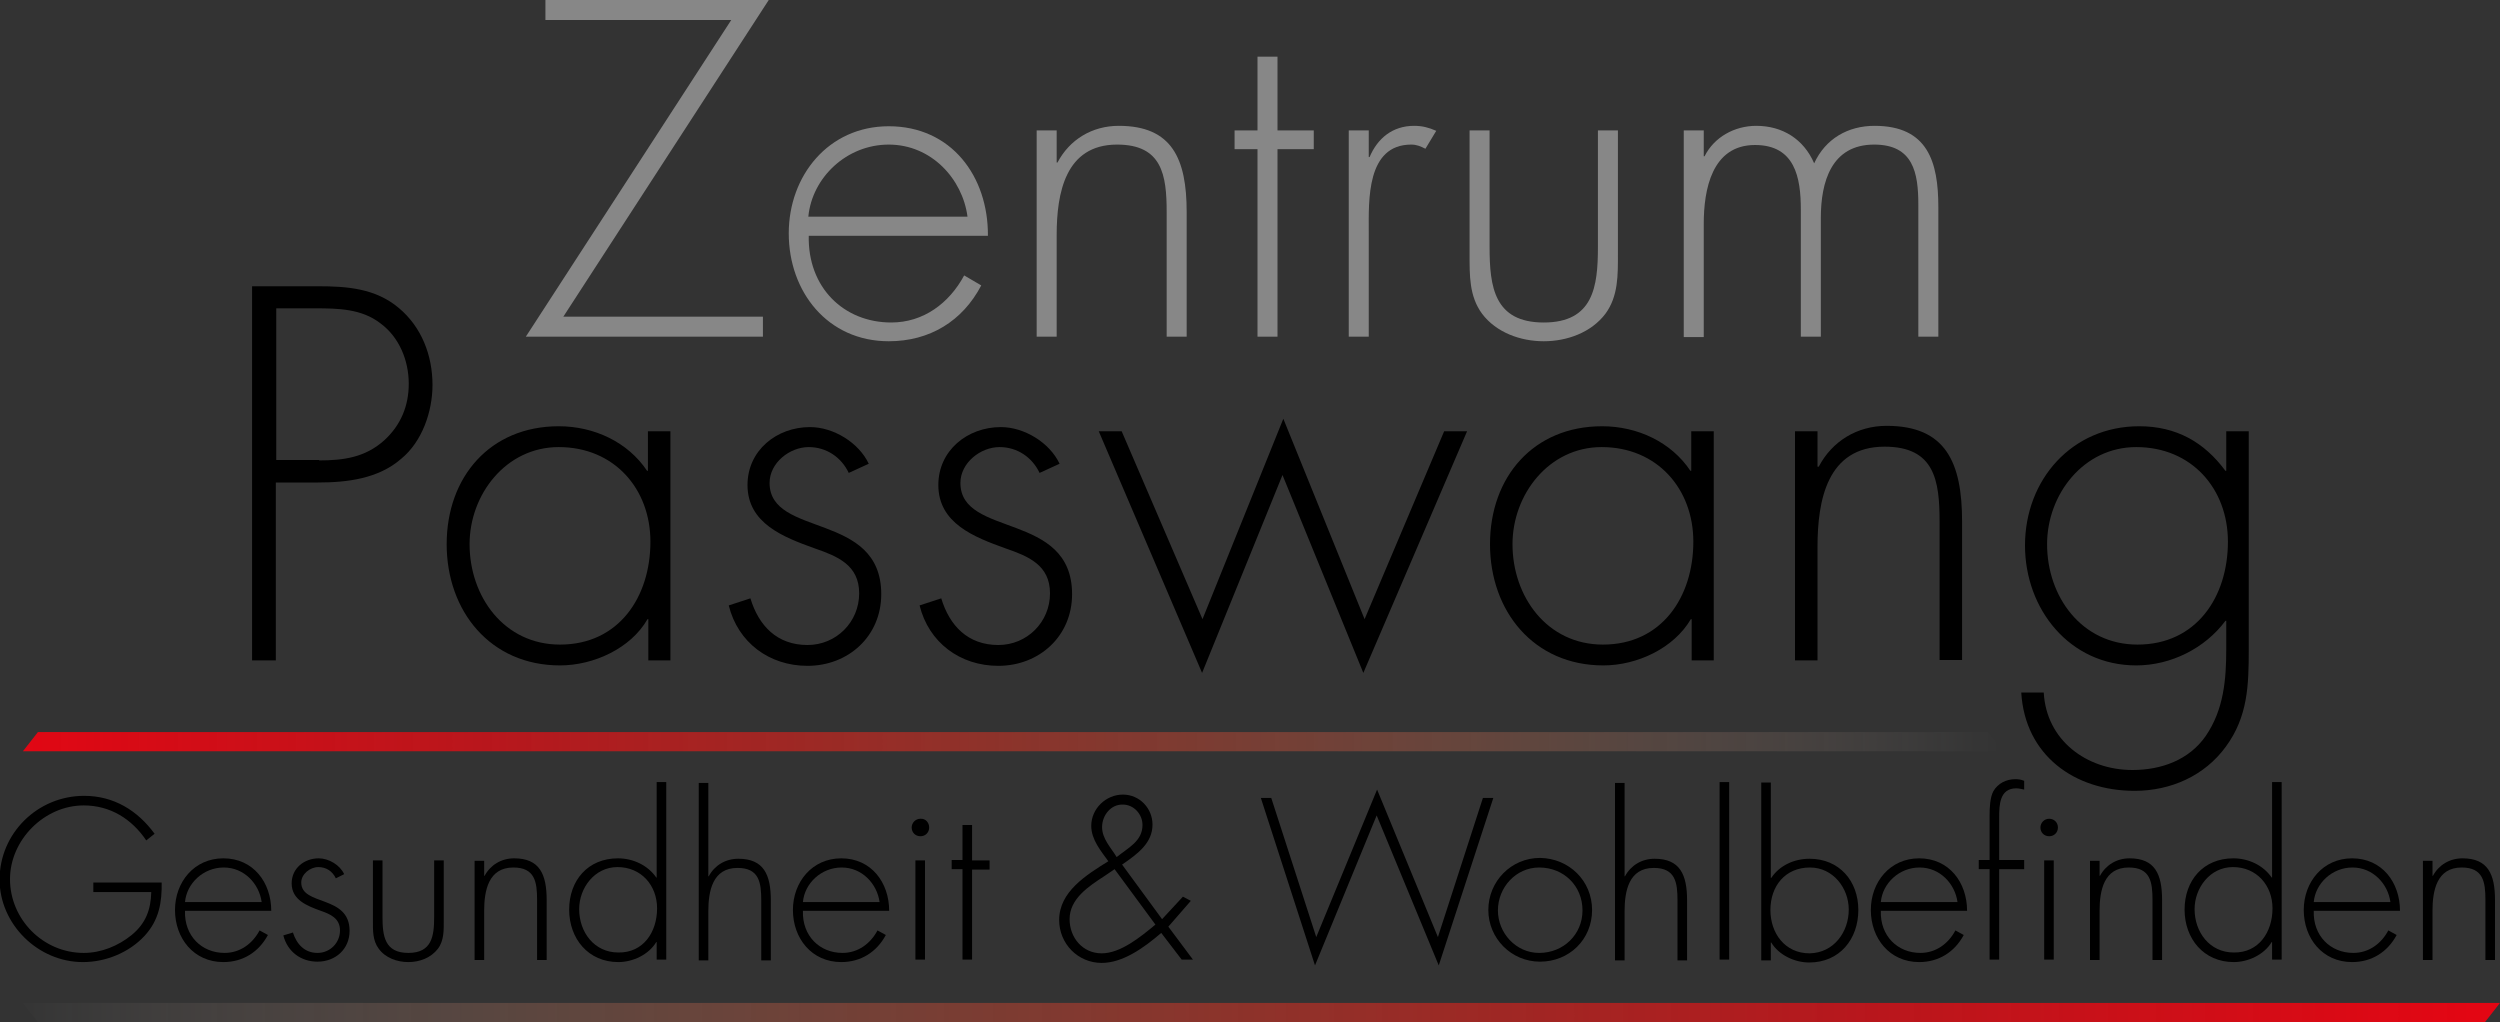 <?xml version="1.0" encoding="utf-8"?>
<!-- Generator: Adobe Illustrator 24.3.0, SVG Export Plug-In . SVG Version: 6.00 Build 0)  -->
<svg version="1.1" id="Ebene_1" xmlns="http://www.w3.org/2000/svg" xmlns:xlink="http://www.w3.org/1999/xlink" x="0px" y="0px"
	 viewBox="0 0 600 245.3" style="enable-background:new 0 0 600 245.3;" xml:space="preserve">
<rect x="0" y="0" width="600" height="245.3" fill="#333333" stroke="none"/>
<style type="text/css">
	.st0{fill:url(#SVGID_1_);}
	.st1{fill:url(#SVGID_2_);}
	.st2{fill:#878787;}
</style>
<linearGradient id="SVGID_1_" gradientUnits="userSpaceOnUse" x1="593.095" y1="243.047" x2="-0.191" y2="243.047">
	<stop  offset="0" style="stop-color:#E30613"/>
	<stop  offset="0.252" style="stop-color:#E30E15;stop-opacity:0.748"/>
	<stop  offset="0.389" style="stop-color:#E41F1A;stop-opacity:0.611"/>
	<stop  offset="0.498" style="stop-color:#E63222;stop-opacity:0.501"/>
	<stop  offset="0.594" style="stop-color:#E8472F;stop-opacity:0.406"/>
	<stop  offset="0.679" style="stop-color:#EC6244;stop-opacity:0.321"/>
	<stop  offset="0.758" style="stop-color:#F08060;stop-opacity:0.242"/>
	<stop  offset="0.832" style="stop-color:#F4A184;stop-opacity:0.168"/>
	<stop  offset="0.902" style="stop-color:#F9C5B0;stop-opacity:9.821230e-02"/>
	<stop  offset="0.966" style="stop-color:#FDEAE2;stop-opacity:3.415632e-02"/>
	<stop  offset="1" style="stop-color:#FFFFFF;stop-opacity:0"/>
</linearGradient>
<polygon class="st0" points="9.1,245.3 5.5,240.7 600,240.7 596.4,245.3 "/>
<linearGradient id="SVGID_2_" gradientUnits="userSpaceOnUse" x1="0.466" y1="178.019" x2="479.978" y2="178.019">
	<stop  offset="0" style="stop-color:#E30613"/>
	<stop  offset="0.252" style="stop-color:#E30E15;stop-opacity:0.748"/>
	<stop  offset="0.389" style="stop-color:#E41F1A;stop-opacity:0.611"/>
	<stop  offset="0.498" style="stop-color:#E63222;stop-opacity:0.501"/>
	<stop  offset="0.594" style="stop-color:#E8472F;stop-opacity:0.406"/>
	<stop  offset="0.679" style="stop-color:#EC6244;stop-opacity:0.321"/>
	<stop  offset="0.758" style="stop-color:#F08060;stop-opacity:0.242"/>
	<stop  offset="0.832" style="stop-color:#F4A184;stop-opacity:0.168"/>
	<stop  offset="0.902" style="stop-color:#F9C5B0;stop-opacity:9.821230e-02"/>
	<stop  offset="0.966" style="stop-color:#FDEAE2;stop-opacity:3.415632e-02"/>
	<stop  offset="1" style="stop-color:#FFFFFF;stop-opacity:0"/>
</linearGradient>
<polygon class="st1" points="9.1,175.7 5.5,180.3 480.8,180.3 477.1,175.7 "/>
<g>
	<path d="M66.2,158.5h-5.7V68.7h15.8c7,0,13.8,0.5,19.4,5.2c5.5,4.6,8.1,11.4,8.1,18.5c0,6.4-2.5,13.6-7.5,17.7
		c-5.5,4.8-13,5.7-20,5.7H66.2V158.5z M76.6,110.5c5.8,0,11.1-0.7,15.7-4.9c3.9-3.6,5.8-8.2,5.8-13.5c0-5.6-2.3-11.2-6.8-14.5
		C86.8,74.1,81.1,74,75.7,74h-9.4v36.4H76.6z"/>
	<path d="M161,158.5h-5.4v-9.9h-0.2c-4,7-12.9,11.1-21,11.1c-16.7,0-27.2-13-27.2-29.1c0-16.1,10.4-28.3,26.9-28.3
		c8.5,0,16.6,3.8,21.2,10.7h0.2v-9.5h5.4V158.5z M112.7,130.6c0,12.6,8.3,24.1,21.7,24.1c14.1,0,21.7-11.4,21.7-24.7
		c0-12.7-8.7-22.7-22-22.7C121.4,107.3,112.7,118.7,112.7,130.6z"/>
	<path d="M203.7,113.5c-1.8-3.8-5.4-6.2-9.6-6.2c-4.6,0-9.4,3.8-9.4,8.6c0,13.2,26.8,6.8,26.8,26.7c0,10.1-7.9,17.2-17.7,17.2
		c-9.2,0-16.7-5.6-18.9-14.5l5.2-1.7c2,6.6,6.4,11.2,13.7,11.2c6.9,0,12.4-5.5,12.4-12.4c0-6.8-5.2-8.9-10.7-10.8
		c-7.5-2.7-16.1-6-16.1-15.2c0-8.3,7-13.9,15-13.9c5.6,0,11.7,3.7,14.1,8.8L203.7,113.5z"/>
	<path d="M249.5,113.5c-1.8-3.8-5.4-6.2-9.6-6.2c-4.6,0-9.4,3.8-9.4,8.6c0,13.2,26.8,6.8,26.8,26.7c0,10.1-7.9,17.2-17.7,17.2
		c-9.2,0-16.7-5.6-18.9-14.5l5.2-1.7c2,6.6,6.4,11.2,13.7,11.2c6.9,0,12.4-5.5,12.4-12.4c0-6.8-5.2-8.9-10.7-10.8
		c-7.5-2.7-16.1-6-16.1-15.2c0-8.3,7-13.9,15-13.9c5.6,0,11.7,3.7,14.1,8.8L249.5,113.5z"/>
	<path d="M288.6,148.6l19.4-48.1l19.5,48.1l19.1-45.1h5.5l-24.9,58l-19.4-47.5l-19.3,47.5l-24.8-58h5.5L288.6,148.6z"/>
	<path d="M411.4,158.5H406v-9.9h-0.2c-4.1,7-12.9,11.1-21,11.1c-16.7,0-27.2-13-27.2-29.1c0-16.1,10.4-28.3,26.9-28.3
		c8.5,0,16.6,3.8,21.2,10.7h0.2v-9.5h5.4V158.5z M363,130.6c0,12.6,8.3,24.1,21.7,24.1c14.1,0,21.7-11.4,21.7-24.7
		c0-12.7-8.7-22.7-22-22.7C371.7,107.3,363,118.7,363,130.6z"/>
	<path d="M436.3,112h0.2c3.2-6.1,9.2-9.8,16.3-9.8c14.2,0,18.1,8.8,18.1,23v33.2h-5.4v-33.2c0-9.9-1.2-18-13.2-18
		c-13.8,0-16.1,12.9-16.1,24.1v27.2h-5.4v-55h5.4V112z"/>
	<path d="M539.7,155.9c0,8.5-0.2,16.1-5.5,23.3c-5.1,7-13.2,10.6-21.9,10.6c-14.4,0-26.3-8.5-27.2-23.6h5.4
		c0.6,11.4,10.2,18.6,21.3,18.6c6.9,0,13.6-2.4,17.6-8.2c4.3-6.3,4.9-13.5,4.9-20.8v-6.8h-0.2c-4.9,6.6-13.1,10.7-21.4,10.7
		c-16,0-26.7-13.5-26.7-28.8c0-15.8,11.3-28.6,27.4-28.6c8.9,0,15.6,3.8,20.7,10.7h0.2v-9.5h5.4V155.9z M491.3,130.6
		c0,12.6,8.3,24.1,21.7,24.1c14.1,0,21.7-11.4,21.7-24.7c0-12.7-8.7-22.7-22-22.7C500,107.3,491.3,118.7,491.3,130.6z"/>
</g>
<g>
	<path class="st2" d="M183.1,76v4.8h-56.9l49.3-76h-44.6V0h53.6l-49.3,76H183.1z"/>
	<path class="st2" d="M194.1,56.5c-0.3,12.5,8.4,20.9,19.8,20.9c7.7,0,13.9-4.6,17.5-11.3l4.1,2.4c-4.5,8.6-12.4,13.4-22.2,13.4
		c-14.7,0-24-11.9-24-25.9c0-13.8,9.5-25.7,24-25.7c15,0,23.9,12,23.8,26.3H194.1z M232.2,52c-1.2-9.1-8.7-17.3-18.9-17.3
		c-10.1,0-18.4,7.9-19.3,17.3H232.2z"/>
	<path class="st2" d="M253.6,39h0.2c2.9-5.5,8.3-8.8,14.7-8.8c12.8,0,16.3,7.9,16.3,20.7v29.9h-4.8V50.9c0-8.9-1.1-16.2-11.9-16.2
		c-12.4,0-14.5,11.6-14.5,21.7v24.4h-4.8V31.3h4.8V39z"/>
	<path class="st2" d="M306.6,80.8h-4.8v-45h-5.5v-4.5h5.5V13.6h4.8v17.7h8.7v4.5h-8.7V80.8z"/>
	<path class="st2" d="M328.5,37.7h0.2c1.9-4.5,5.5-7.5,10.7-7.5c1.9,0,3.5,0.4,5.3,1.2l-2.6,4.3c-1.2-0.6-2.1-1-3.4-1
		c-10.8,0-10.2,13.5-10.2,20.8v25.3h-4.8V31.3h4.8V37.7z"/>
	<path class="st2" d="M388.3,31.3V61c0,5,0.1,10.1-3,14.3c-3.4,4.5-9.2,6.6-14.8,6.6c-5.6,0-11.4-2.1-14.8-6.6
		c-3.1-4.2-3-9.2-3-14.3V31.3h4.8v28c0,9.5,1.1,18.1,13,18.1c11.9,0,13-8.6,13-18.1v-28H388.3z"/>
	<path class="st2" d="M408.9,37.5h0.2c2.3-4.6,7.2-7.3,12.4-7.3c6.3,0,11.4,3.2,13.9,9c2.7-5.9,8.1-9,14.5-9
		c12.8,0,15.3,8.7,15.3,19.5v31.1h-4.8V49.1c0-7.6-1.2-14.4-10.6-14.4c-10.3,0-12.8,9-12.8,17.6v28.5h-4.8V50.3
		c0-7.7-1.4-15.5-11-15.5c-10.4,0-12.3,10.8-12.3,18.9v27.2h-4.8V31.3h4.8V37.5z"/>
</g>
<g>
	<path d="M38.8,211.6c0.1,4.9-0.6,9.2-4.1,13c-3.7,4-9.3,6.3-14.8,6.3c-10.8,0-20-9.1-20-19.8c0-11.1,9.1-20.1,20.3-20.1
		c7.1,0,12.8,3.5,16.9,9.1l-2,1.6c-3.5-5.2-8.7-8.4-15-8.4c-9.5,0-17.7,8.3-17.7,17.7c0,9.6,7.9,17.7,17.7,17.7
		c4.2,0,8.3-1.7,11.5-4.3c3.4-2.8,4.6-6.1,4.7-10.3H22.4v-2.3H38.8z"/>
	<path d="M44.4,218.6c-0.2,6,4,10.1,9.5,10.1c3.7,0,6.7-2.2,8.4-5.4l2,1.1c-2.2,4.1-6,6.5-10.7,6.5c-7.1,0-11.6-5.7-11.6-12.5
		c0-6.7,4.6-12.4,11.6-12.4c7.2,0,11.5,5.8,11.5,12.6H44.4z M62.8,216.5c-0.6-4.4-4.2-8.3-9.1-8.3c-4.9,0-8.9,3.8-9.3,8.3H62.8z"/>
	<path d="M80.6,210.8c-0.8-1.7-2.3-2.7-4.2-2.7c-2,0-4.1,1.7-4.1,3.7c0,5.7,11.6,2.9,11.6,11.6c0,4.4-3.4,7.4-7.7,7.4
		c-4,0-7.2-2.4-8.2-6.3l2.3-0.7c0.9,2.8,2.8,4.9,5.9,4.9c3,0,5.4-2.4,5.4-5.4c0-2.9-2.3-3.9-4.6-4.7c-3.3-1.2-7-2.6-7-6.6
		c0-3.6,3-6,6.5-6c2.4,0,5.1,1.6,6.1,3.8L80.6,210.8z"/>
	<path d="M106.5,206.5v14.3c0,2.4,0.1,4.9-1.4,6.9c-1.7,2.2-4.4,3.2-7.1,3.2c-2.7,0-5.5-1-7.1-3.2c-1.5-2-1.4-4.4-1.4-6.9v-14.3h2.3
		V220c0,4.6,0.5,8.7,6.2,8.7c5.7,0,6.2-4.1,6.2-8.7v-13.5H106.5z"/>
	<path d="M116.2,210.2h0.1c1.4-2.6,4-4.2,7.1-4.2c6.1,0,7.8,3.8,7.8,10v14.4h-2.3v-14.4c0-4.3-0.5-7.8-5.7-7.8c-6,0-7,5.6-7,10.4
		v11.8h-2.3v-23.8h2.3V210.2z"/>
	<path d="M157.6,226.1h-0.1c-1.8,3-5.6,4.8-9.1,4.8c-7.2,0-11.8-5.6-11.8-12.6c0-7,4.5-12.3,11.7-12.3c3.7,0,7.2,1.7,9.2,4.6h0.1
		v-22.9h2.3v42.6h-2.3V226.1z M157.7,218c0-5.5-3.8-9.9-9.5-9.9c-5.5,0-9.2,5-9.2,10.1c0,5.5,3.6,10.4,9.4,10.4
		C154.4,228.7,157.7,223.7,157.7,218z"/>
	<path d="M170,187.8v22.5h0.1c1.4-2.6,4-4.2,7.1-4.2c6.1,0,7.8,3.8,7.8,10v14.4h-2.3v-14.4c0-4.3-0.5-7.8-5.7-7.8c-6,0-7,5.6-7,10.4
		v11.8h-2.3v-42.6H170z"/>
	<path d="M192.7,218.6c-0.2,6,4,10.1,9.5,10.1c3.7,0,6.7-2.2,8.4-5.4l2,1.1c-2.2,4.1-6,6.5-10.7,6.5c-7.1,0-11.6-5.7-11.6-12.5
		c0-6.7,4.6-12.4,11.6-12.4c7.2,0,11.5,5.8,11.5,12.6H192.7z M211.1,216.5c-0.6-4.4-4.2-8.3-9.1-8.3c-4.9,0-8.9,3.8-9.3,8.3H211.1z"
		/>
	<path d="M223,198.6c0,1.2-0.9,2.1-2.1,2.1c-1.2,0-2.1-0.9-2.1-2.1c0-1.1,0.9-2.1,2.1-2.1C222.1,196.4,223,197.4,223,198.6z
		 M222,230.3h-2.3v-23.8h2.3V230.3z"/>
	<path d="M233.3,230.3H231v-21.7h-2.6v-2.2h2.6V198h2.3v8.5h4.2v2.2h-4.2V230.3z"/>
	<path d="M278.7,223.9c-4.3,3.7-9.3,7.2-14.3,7.2c-5.7,0-10.2-4.6-10.2-10.3c0-6.8,6.5-10.8,11.8-14.1c-1.8-2.5-4.1-5.2-4.1-8.5
		c0-4.1,3.5-7.5,7.6-7.5c4,0,7.1,3.3,7.1,7.2c0,4.4-3.5,7-7.3,9.6l9.6,13.1l5-5.4l1.9,1l-5.4,6.2l5.9,7.9h-2.7L278.7,223.9z
		 M265,210.3c-3.7,2.4-8.3,5.4-8.3,10.3c0,4.4,3.1,8.2,7.7,8.2c4.5,0,9.3-3.9,12.9-6.9l-9.8-13.3L265,210.3z M264.5,198.5
		c0,2.8,2.1,4.9,3.5,7.2c2.7-2.2,6.2-3.8,6.2-7.7c0-2.6-2.1-4.9-4.7-4.9C266.6,193,264.5,195.7,264.5,198.5z"/>
	<path d="M315.9,224.9l14.6-35.4l14.6,35.4l10.8-33.4h2.5l-13.1,40.2l-14.9-36l-14.8,36l-13-40.2h2.5L315.9,224.9z"/>
	<path d="M382.1,218.4c0,7.1-5.5,12.4-12.5,12.4c-6.9,0-12.4-5.6-12.4-12.4c0-6.9,5.5-12.5,12.4-12.5
		C376.6,206,382.1,211.4,382.1,218.4z M359.5,218.5c0,5.4,4.3,10.2,9.9,10.2c5.8,0,10.4-4.4,10.4-10.2c0-5.9-4.5-10.3-10.4-10.3
		C363.8,208.2,359.5,213,359.5,218.5z"/>
	<path d="M389.9,187.8v22.5h0.1c1.4-2.6,4-4.2,7.1-4.2c6.1,0,7.8,3.8,7.8,10v14.4h-2.3v-14.4c0-4.3-0.5-7.8-5.7-7.8
		c-6,0-7,5.6-7,10.4v11.8h-2.3v-42.6H389.9z"/>
	<path d="M415,230.3h-2.3v-42.6h2.3V230.3z"/>
	<path d="M422.7,187.8h2.3v22.9h0.1c2-3,5.5-4.6,9.2-4.6c7.1,0,11.7,5.3,11.7,12.3c0,7-4.5,12.6-11.8,12.6c-3.5,0-7.3-1.8-9.1-4.8
		H425v4.3h-2.3V187.8z M443.7,218.3c0-5.2-3.8-10.1-9.3-10.1c-6,0-9.5,4.5-9.5,10.2c0,5.6,3.5,10.4,9.4,10.4
		C440.1,228.7,443.7,223.7,443.7,218.3z"/>
	<path d="M451.4,218.6c-0.2,6,4,10.1,9.5,10.1c3.7,0,6.7-2.2,8.4-5.4l2,1.1c-2.2,4.1-6,6.5-10.7,6.5c-7.1,0-11.6-5.7-11.6-12.5
		c0-6.7,4.6-12.4,11.6-12.4c7.2,0,11.5,5.8,11.5,12.6H451.4z M469.8,216.5c-0.6-4.4-4.2-8.3-9.1-8.3c-4.9,0-8.9,3.8-9.3,8.3H469.8z"
		/>
	<path d="M479.8,230.3h-2.3v-21.7h-2.6v-2.2h2.6v-10.7c0-1.8,0.1-4.3,0.9-5.8c1.1-1.9,3.1-2.9,5.3-2.9c0.7,0,1.4,0.1,2.1,0.4v2.1
		c-0.6-0.1-1.2-0.3-1.9-0.3c-4,0-4.1,4-4.1,7v10.2h6v2.2h-6V230.3z"/>
	<path d="M493.9,198.6c0,1.2-0.9,2.1-2.1,2.1s-2.1-0.9-2.1-2.1c0-1.1,0.9-2.1,2.1-2.1S493.9,197.4,493.9,198.6z M492.9,230.3h-2.3
		v-23.8h2.3V230.3z"/>
	<path d="M503.9,210.2h0.1c1.4-2.6,4-4.2,7.1-4.2c6.1,0,7.8,3.8,7.8,10v14.4h-2.3v-14.4c0-4.3-0.5-7.8-5.7-7.8c-6,0-7,5.6-7,10.4
		v11.8h-2.3v-23.8h2.3V210.2z"/>
	<path d="M545.3,226.1h-0.1c-1.8,3-5.6,4.8-9.1,4.8c-7.2,0-11.8-5.6-11.8-12.6c0-7,4.5-12.3,11.7-12.3c3.7,0,7.2,1.7,9.2,4.6h0.1
		v-22.9h2.3v42.6h-2.3V226.1z M545.4,218c0-5.5-3.8-9.9-9.5-9.9c-5.5,0-9.2,5-9.2,10.1c0,5.5,3.6,10.4,9.4,10.4
		C542.1,228.7,545.4,223.7,545.4,218z"/>
	<path d="M555.3,218.6c-0.2,6,4,10.1,9.5,10.1c3.7,0,6.7-2.2,8.4-5.4l2,1.1c-2.2,4.1-6,6.5-10.7,6.5c-7.1,0-11.6-5.7-11.6-12.5
		c0-6.7,4.6-12.4,11.6-12.4c7.2,0,11.5,5.8,11.5,12.6H555.3z M573.7,216.5c-0.6-4.4-4.2-8.3-9.1-8.3c-4.9,0-8.9,3.8-9.3,8.3H573.7z"
		/>
	<path d="M583.8,210.2h0.1c1.4-2.6,4-4.2,7.1-4.2c6.1,0,7.8,3.8,7.8,10v14.4h-2.3v-14.4c0-4.3-0.5-7.8-5.7-7.8c-6,0-7,5.6-7,10.4
		v11.8h-2.3v-23.8h2.3V210.2z"/>
</g>
</svg>
